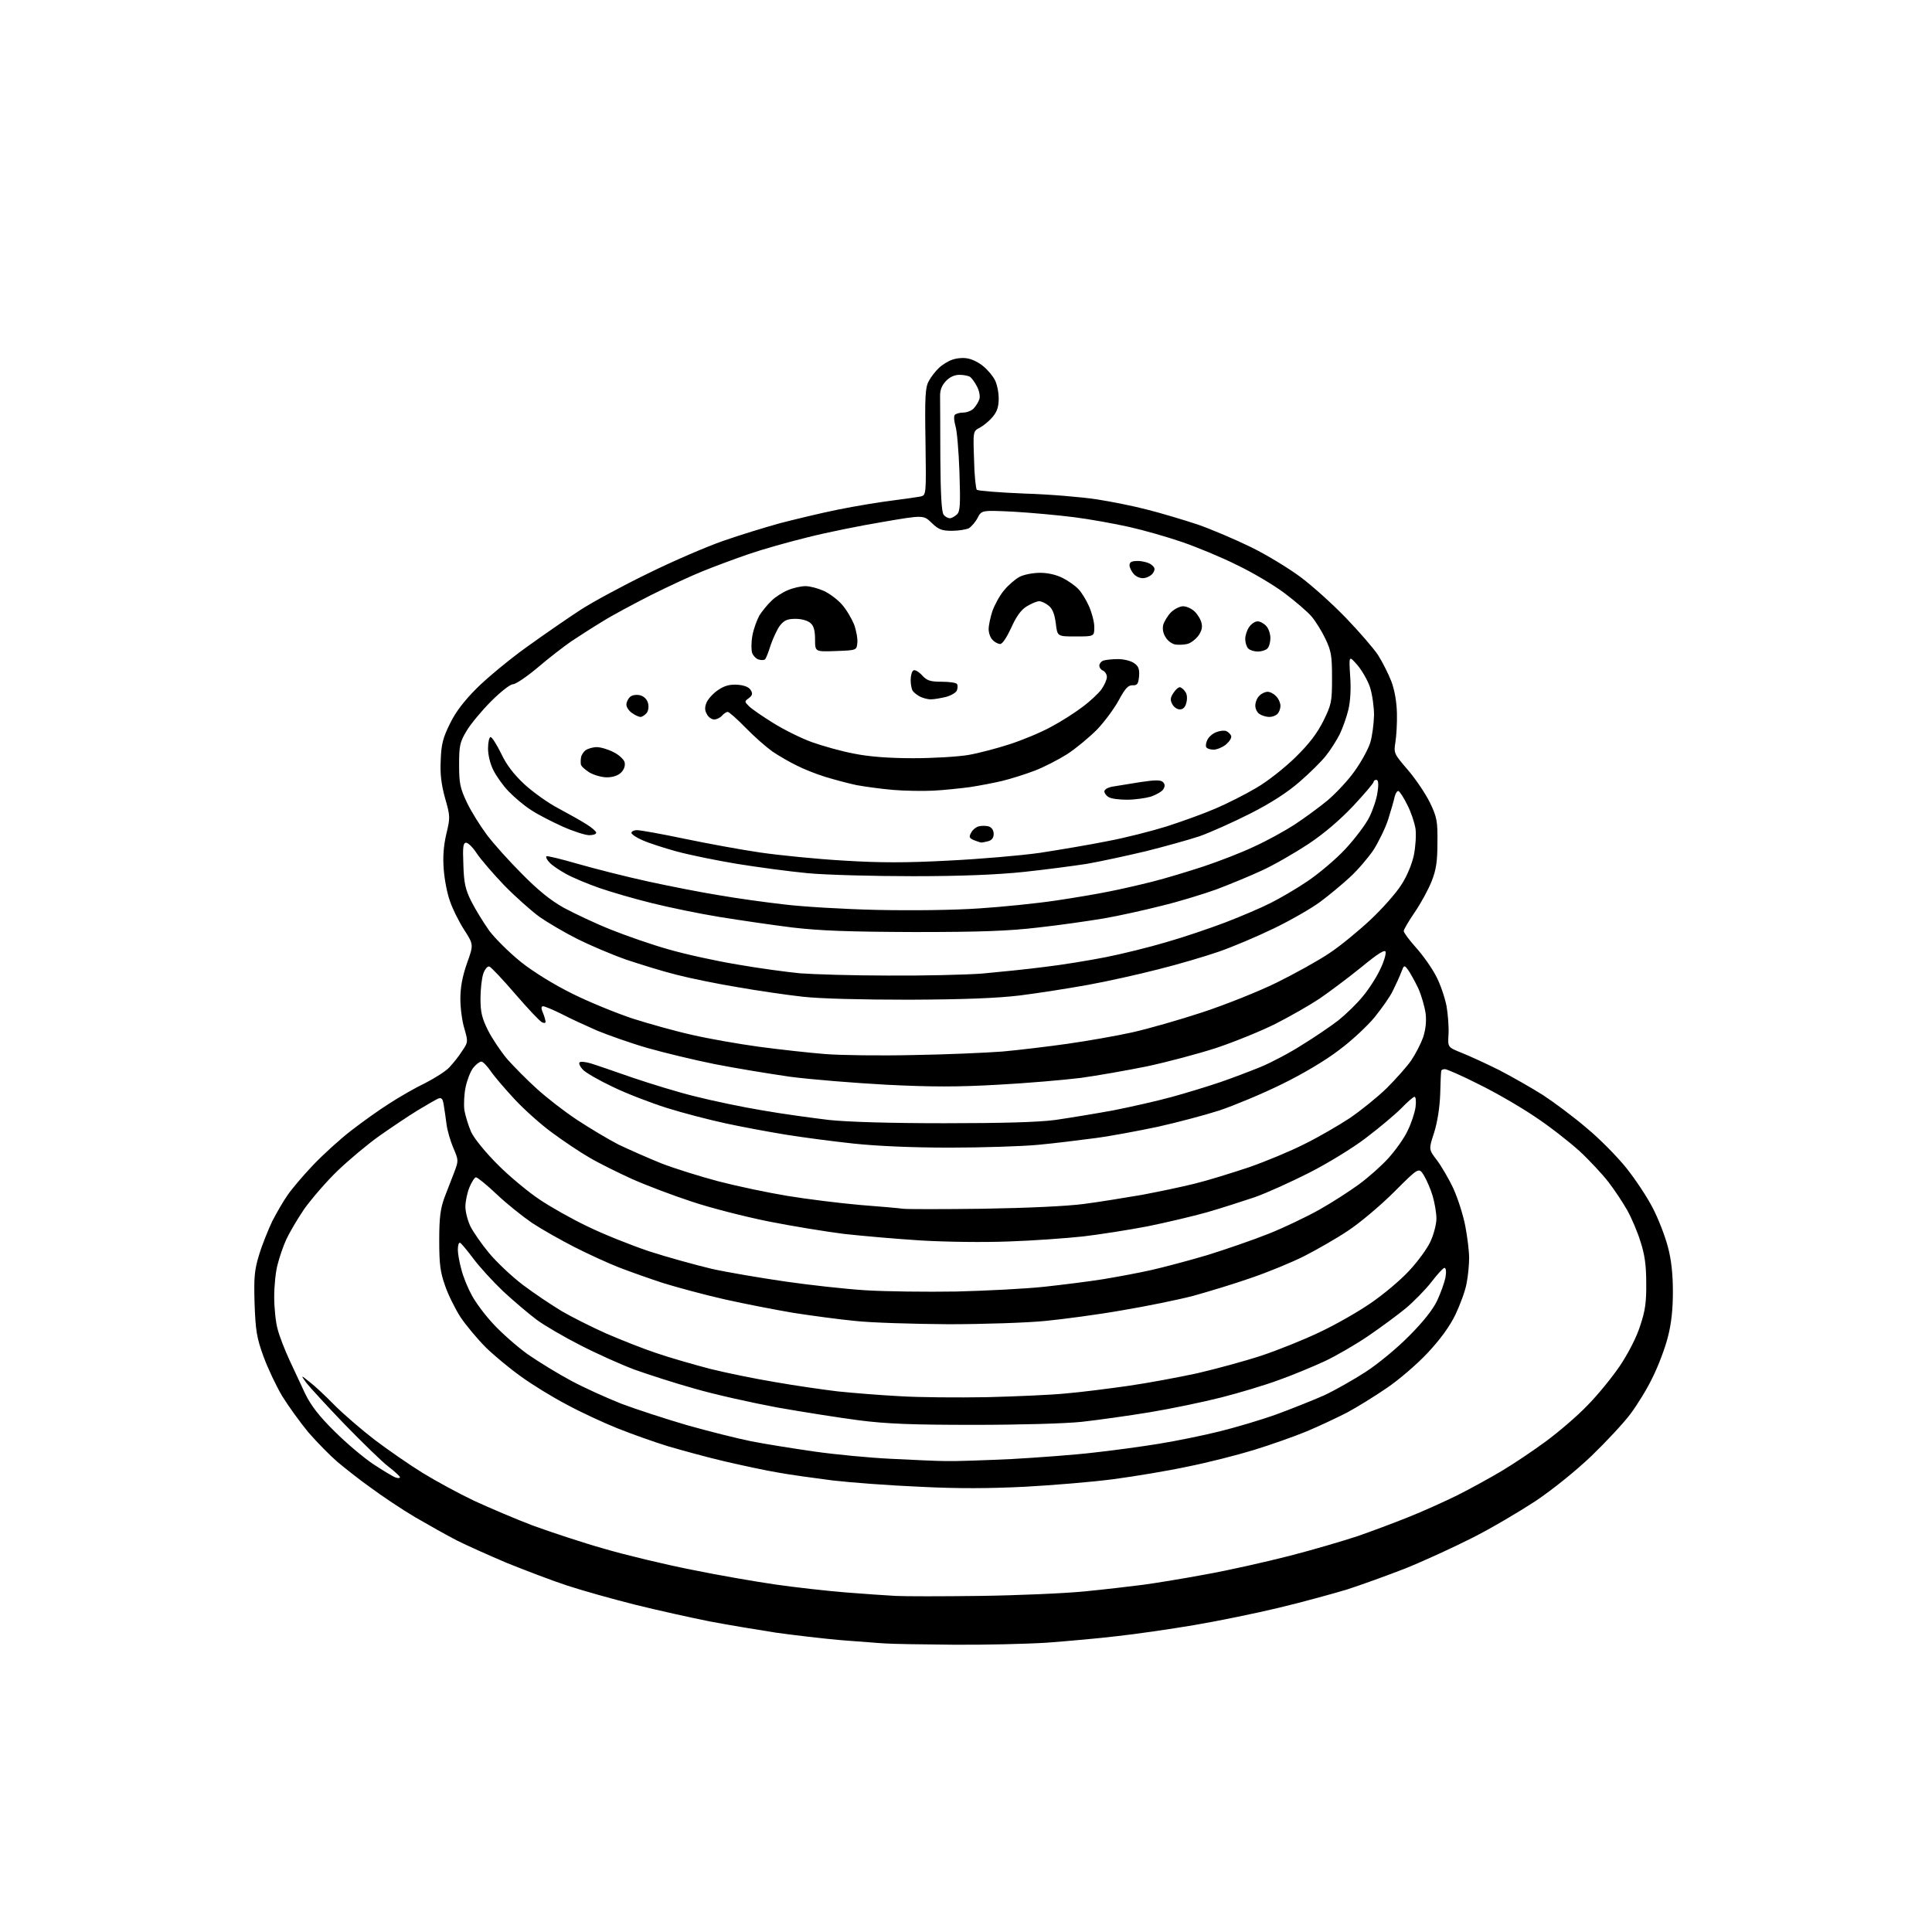 <?xml version="1.0" encoding="UTF-8" standalone="no"?>
<svg 
  version="1.1" 
  xmlns="http://www.w3.org/2000/svg" 
  xmlns:xlink="http://www.w3.org/1999/xlink" 
  xmlns:svg="http://www.w3.org/2000/svg"
  xmlns:rdf="http://www.w3.org/1999/02/22-rdf-syntax-ns#"
  xmlns:cc="http://creativecommons.org/ns#"
  xmlns:dc="http://purl.org/dc/elements/1.1/"
  viewBox="0 0 768 768"
  width="768"
  height="768"
>
<style>svg {background-color: white; }</style>"
<path stroke="none" fill="black" fill-rule="evenodd" d="M379.0,653.8C366.6,653.7 354.5,653.5 352.0,653.3C349.5,653.2 341.6,652.5 334.5,652.0C327.4,651.4 315.6,650.0 308.4,649.0C301.3,647.9 289.3,645.9 281.9,644.5C274.5,643.0 261.3,640.1 252.5,637.9C243.7,635.7 231.6,632.3 225.5,630.3C219.4,628.3 208.7,624.2 201.5,621.3C194.4,618.3 185.5,614.3 181.7,612.4C178.0,610.5 170.5,606.3 165.0,603.1C159.6,599.9 151.7,594.6 147.4,591.4C143.0,588.3 137.1,583.6 134.1,581.1C131.2,578.6 126.0,573.3 122.6,569.4C119.3,565.4 114.6,558.9 112.2,555.0C109.8,551.0 106.4,543.8 104.7,539.1C102.0,531.7 101.6,528.8 101.2,518.3C100.9,507.8 101.1,505.0 103.0,498.8C104.2,494.8 106.6,488.9 108.2,485.5C109.9,482.2 112.6,477.5 114.3,475.1C116.0,472.6 120.5,467.3 124.4,463.2C128.3,459.1 135.1,452.9 139.5,449.5C143.9,446.1 150.7,441.2 154.7,438.7C158.7,436.1 165.1,432.4 169.1,430.5C173.0,428.5 177.4,425.7 178.7,424.2C180.1,422.7 182.4,419.9 183.7,417.8C186.1,414.3 186.1,414.1 184.6,408.9C183.7,406.0 183.0,400.7 183.0,397.1C183.0,392.5 183.8,388.2 185.6,383.0C188.3,375.5 188.3,375.5 184.5,369.6C182.4,366.3 179.9,361.3 178.9,358.3C177.8,355.4 176.7,349.7 176.4,345.7C176.0,340.7 176.3,336.4 177.4,331.6C179.0,325.0 179.0,324.5 176.9,317.2C175.4,311.7 174.9,307.6 175.2,302.1C175.4,295.9 176.1,293.2 178.9,287.6C181.1,283.0 184.6,278.5 189.5,273.6C193.5,269.6 202.3,262.3 209.1,257.4C215.9,252.5 225.6,245.8 230.5,242.6C235.4,239.4 247.6,232.8 257.5,228.0C267.4,223.1 280.9,217.3 287.5,215.0C294.1,212.7 304.2,209.6 310.0,208.0C315.8,206.5 326.1,204.0 333.0,202.6C339.9,201.2 349.6,199.6 354.5,199.0C359.4,198.4 364.6,197.6 365.8,197.4C368.2,196.9 368.2,196.9 367.9,175.7C367.6,157.7 367.8,154.0 369.2,151.5C370.1,149.8 371.9,147.5 373.2,146.3C374.4,145.1 376.8,143.6 378.5,143.0C380.1,142.4 382.9,142.1 384.7,142.5C386.5,142.8 389.3,144.2 391.0,145.7C392.7,147.1 394.7,149.5 395.5,151.1C396.3,152.6 397.0,155.9 397.0,158.4C397.0,161.6 396.4,163.6 394.6,165.7C393.3,167.3 391.0,169.2 389.5,170.0C386.8,171.4 386.8,171.4 387.2,182.6C387.3,188.8 387.9,194.2 388.3,194.7C388.8,195.1 397.3,195.8 407.3,196.2C417.3,196.5 430.2,197.6 436.0,198.5C441.8,199.4 450.8,201.2 456.1,202.6C461.3,203.9 470.3,206.6 476.1,208.5C481.8,210.5 491.4,214.6 497.5,217.6C503.6,220.6 512.3,225.9 517.0,229.4C521.7,232.9 529.8,240.2 535.0,245.6C540.3,251.1 546.0,257.7 547.8,260.4C549.5,263.1 551.9,267.8 553.1,270.9C554.4,274.4 555.2,279.1 555.3,283.5C555.4,287.4 555.1,292.5 554.7,295.0C554.0,299.4 554.1,299.6 559.6,306.0C562.7,309.6 566.6,315.4 568.4,319.0C571.2,324.9 571.5,326.3 571.4,335.0C571.4,342.4 570.9,345.8 569.1,350.3C567.8,353.6 564.8,359.1 562.4,362.6C560.0,366.1 558.0,369.5 558.0,370.1C558.0,370.7 560.2,373.7 562.9,376.7C565.6,379.7 569.2,384.8 570.8,387.9C572.5,391.0 574.3,396.4 575.0,399.8C575.6,403.3 576.0,408.5 575.8,411.3C575.5,416.3 575.5,416.3 581.0,418.5C584.0,419.7 590.8,422.8 596.0,425.4C601.2,428.1 609.1,432.6 613.5,435.4C617.9,438.3 625.7,444.1 630.7,448.4C635.8,452.6 642.9,459.8 646.5,464.3C650.1,468.8 654.8,475.9 657.0,480.2C659.2,484.4 661.9,491.4 663.0,495.6C664.4,500.8 665.0,506.6 665.0,513.5C665.0,520.4 664.4,526.2 663.0,531.5C661.9,535.9 659.2,543.0 657.0,547.4C654.9,551.9 650.8,558.5 648.1,562.1C645.4,565.7 638.4,573.2 632.7,578.7C626.4,584.7 617.5,591.9 610.4,596.7C603.8,601.0 592.5,607.7 585.1,611.4C577.8,615.1 565.8,620.6 558.6,623.5C551.4,626.3 540.9,630.1 535.3,631.9C529.6,633.6 517.6,636.9 508.4,639.1C499.3,641.3 484.1,644.4 474.7,646.0C465.2,647.6 451.4,649.6 444.0,650.4C436.6,651.3 424.0,652.4 416.0,653.0C408.0,653.5 391.4,653.9 379.0,653.8zM389.5,634.4C404.4,634.2 423.1,633.4 431.2,632.6C439.3,631.8 449.7,630.6 454.2,630.0C458.8,629.4 469.9,627.6 479.0,625.9C488.1,624.3 503.1,620.9 512.5,618.5C521.9,616.1 534.0,612.5 539.5,610.7C545.0,608.8 554.1,605.4 559.8,603.1C565.4,600.9 574.2,596.9 579.3,594.4C584.3,591.9 592.3,587.5 597.0,584.7C601.7,581.9 609.6,576.6 614.6,572.9C619.6,569.2 627.0,562.9 630.9,558.8C634.9,554.8 640.7,547.7 643.9,543.0C647.3,537.9 650.6,531.5 652.0,527.0C654.0,521.1 654.5,517.5 654.4,510.0C654.4,502.9 653.8,498.7 652.1,493.5C650.9,489.6 648.5,484.0 646.8,481.0C645.1,478.0 641.8,473.0 639.4,469.9C637.0,466.8 631.8,461.2 627.8,457.5C623.8,453.9 615.8,447.6 610.0,443.8C604.2,439.9 594.2,434.1 587.6,430.9C581.1,427.6 575.1,425.0 574.4,425.0C573.6,425.0 572.9,425.3 572.9,425.8C572.8,426.2 572.6,430.3 572.5,435.0C572.3,440.3 571.4,446.0 570.1,450.2C567.9,456.9 567.9,456.9 571.2,461.2C573.0,463.6 576.0,468.7 577.8,472.6C579.6,476.6 581.7,483.2 582.5,487.5C583.3,491.7 584.0,497.3 584.0,500.0C584.0,502.6 583.6,507.2 583.0,510.1C582.5,513.1 580.4,518.7 578.5,522.7C576.2,527.4 572.4,532.6 567.5,537.8C563.4,542.2 556.1,548.5 551.2,551.8C546.4,555.1 539.4,559.4 535.5,561.5C531.6,563.5 524.4,566.9 519.4,569.0C514.3,571.1 504.9,574.4 498.4,576.4C491.9,578.4 480.1,581.4 472.1,583.0C464.2,584.7 450.9,586.9 442.6,588.0C434.3,589.1 418.5,590.4 407.5,591.0C393.6,591.7 380.8,591.8 365.5,591.0C353.4,590.5 337.9,589.3 331.0,588.5C324.1,587.6 314.4,586.3 309.5,585.4C304.6,584.6 294.9,582.5 288.0,580.9C281.1,579.3 271.0,576.5 265.5,574.9C260.0,573.2 251.0,570.0 245.5,567.8C240.0,565.6 230.9,561.4 225.4,558.4C219.8,555.5 211.7,550.5 207.4,547.4C203.0,544.3 196.7,539.1 193.2,535.7C189.8,532.3 185.2,526.8 183.0,523.5C180.9,520.2 178.1,514.6 176.9,511.0C175.0,505.6 174.6,502.5 174.6,493.0C174.6,483.8 175.1,480.4 176.7,476.0C177.9,473.0 179.6,468.4 180.6,465.9C182.3,461.4 182.3,461.2 180.2,456.3C179.0,453.5 177.8,449.3 177.5,446.9C177.2,444.5 176.7,441.1 176.4,439.3C176.0,436.8 175.6,436.2 174.2,436.7C173.3,437.1 169.6,439.2 166.0,441.4C162.4,443.6 155.7,448.1 151.0,451.4C146.3,454.7 138.8,461.0 134.3,465.3C129.8,469.6 123.9,476.5 121.0,480.5C118.2,484.6 115.0,490.1 113.8,492.7C112.6,495.3 111.1,499.7 110.4,502.5C109.6,505.2 109.0,511.1 109.0,515.5C109.0,519.9 109.6,525.8 110.4,528.5C111.1,531.2 113.2,536.6 115.0,540.5C116.8,544.4 119.6,550.4 121.3,554.0C123.6,558.7 126.8,562.9 133.0,569.0C137.7,573.7 144.7,579.6 148.5,582.1C152.3,584.6 156.3,587.0 157.2,587.3C158.2,587.7 159.0,587.6 159.0,587.2C158.9,586.8 156.9,584.9 154.4,583.0C151.9,581.1 144.0,573.4 136.8,566.0C129.7,558.6 122.9,551.2 121.7,549.6C119.5,546.5 119.5,546.5 123.0,549.3C124.9,550.7 129.4,554.9 133.0,558.6C136.6,562.2 143.8,568.4 149.0,572.4C154.3,576.4 162.8,582.3 168.0,585.5C173.2,588.7 182.4,593.7 188.5,596.6C194.6,599.4 205.1,603.9 212.0,606.5C218.9,609.0 231.5,613.2 240.0,615.6C248.5,618.1 264.3,621.9 275.0,624.0C285.7,626.2 300.8,628.8 308.5,629.9C316.2,631.0 328.6,632.4 336.0,633.0C343.4,633.6 352.4,634.2 356.0,634.4C359.6,634.6 374.6,634.6 389.5,634.4zM376.0,580.8C379.6,580.9 391.3,580.5 402.0,580.0C412.7,579.4 427.6,578.3 435.0,577.4C442.4,576.6 454.1,575.0 460.8,573.9C467.6,572.8 478.4,570.6 484.8,569.0C491.3,567.4 501.4,564.4 507.5,562.2C513.5,560.0 522.0,556.6 526.3,554.7C530.6,552.7 538.0,548.5 542.8,545.4C547.6,542.3 555.4,535.9 560.1,531.1C565.7,525.5 569.6,520.6 571.3,517.0C572.7,514.0 574.2,509.8 574.6,507.8C575.0,505.5 574.8,504.0 574.2,504.0C573.7,504.0 571.4,506.5 569.1,509.5C566.8,512.5 562.2,517.2 558.9,520.0C555.5,522.8 548.7,527.8 543.7,531.2C538.7,534.6 530.9,539.1 526.4,541.2C521.8,543.3 513.7,546.7 508.3,548.6C502.9,550.6 492.6,553.7 485.5,555.5C478.4,557.3 465.5,560.0 457.0,561.4C448.5,562.8 436.3,564.5 430.0,565.2C423.3,565.9 405.4,566.4 387.0,566.4C362.5,566.4 352.4,566.0 341.5,564.6C333.8,563.6 319.2,561.3 309.0,559.5C298.8,557.6 284.0,554.3 276.1,552.0C268.2,549.8 257.4,546.3 252.1,544.4C246.8,542.4 237.2,538.1 230.8,534.8C224.3,531.5 216.4,526.9 213.3,524.6C210.1,522.2 204.1,517.1 200.0,513.3C195.9,509.4 190.5,503.5 188.0,500.1C185.5,496.8 183.2,494.0 182.8,494.0C182.3,494.0 182.0,495.2 182.0,496.8C182.0,498.3 182.6,501.8 183.4,504.6C184.1,507.5 186.0,512.1 187.6,515.0C189.1,517.8 192.9,522.9 196.1,526.3C199.2,529.7 205.3,535.1 209.7,538.3C214.2,541.4 222.0,546.2 227.1,548.9C232.3,551.7 241.2,555.7 247.0,558.0C252.8,560.2 264.5,564.0 273.0,566.5C281.5,568.9 293.0,571.8 298.5,572.9C304.0,574.0 315.3,575.8 323.7,577.0C332.0,578.2 345.8,579.5 354.2,579.9C362.6,580.3 372.4,580.8 376.0,580.8zM392.4,555.4C404.0,555.1 418.1,554.5 423.9,553.9C429.8,553.4 440.8,552.0 448.5,550.9C456.2,549.8 468.5,547.5 475.9,545.9C483.2,544.2 494.7,541.1 501.4,538.9C508.0,536.7 518.5,532.5 524.7,529.5C530.9,526.6 540.0,521.4 544.9,518.0C549.9,514.6 556.7,508.9 560.1,505.2C563.5,501.6 567.3,496.4 568.6,493.6C569.9,490.8 571.0,486.7 571.0,484.4C571.0,482.2 570.3,478.1 569.5,475.4C568.7,472.7 567.1,469.0 566.0,467.2C564.0,464.0 564.0,464.0 554.2,473.8C548.8,479.2 540.6,486.1 535.9,489.2C531.3,492.3 523.4,496.8 518.3,499.4C513.3,501.9 503.8,505.8 497.3,508.0C490.8,510.3 480.5,513.4 474.4,515.1C468.3,516.7 455.5,519.3 445.9,520.9C436.3,522.6 422.6,524.4 415.5,525.1C408.4,525.8 391.0,526.4 377.0,526.4C363.0,526.3 346.3,525.8 340.0,525.1C333.7,524.5 322.6,523.0 315.5,521.9C308.4,520.7 296.0,518.3 288.0,516.5C280.0,514.7 269.0,511.7 263.5,510.0C258.0,508.2 250.1,505.4 246.0,503.8C241.9,502.2 234.0,498.6 228.5,495.8C223.0,493.0 215.4,488.7 211.6,486.2C207.8,483.6 201.4,478.5 197.5,474.8C193.5,471.0 189.8,468.0 189.2,468.0C188.7,468.0 187.5,469.8 186.6,472.0C185.7,474.2 185.0,477.7 185.0,479.7C185.0,481.7 185.9,485.2 187.0,487.5C188.1,489.7 191.4,494.5 194.4,498.1C197.4,501.7 203.4,507.4 207.9,510.8C212.4,514.2 219.3,518.8 223.3,521.2C227.2,523.5 235.2,527.5 241.0,530.1C246.8,532.6 255.8,536.2 261.0,537.9C266.2,539.7 275.7,542.4 282.1,544.1C288.5,545.7 300.2,548.1 308.1,549.4C316.0,550.8 327.2,552.4 333.0,553.1C338.8,553.7 349.8,554.6 357.5,555.0C365.2,555.5 380.9,555.6 392.4,555.4zM380.2,513.4C392.1,513.1 407.8,512.3 415.2,511.5C422.5,510.7 433.0,509.4 438.5,508.5C444.0,507.6 452.6,506.0 457.5,504.9C462.4,503.8 472.6,501.1 480.0,498.9C487.4,496.6 498.4,492.8 504.4,490.4C510.4,488.0 519.4,483.7 524.4,480.9C529.4,478.1 536.5,473.5 540.2,470.8C543.9,468.1 549.2,463.4 551.9,460.4C554.6,457.4 558.1,452.6 559.5,449.6C561.0,446.6 562.4,442.3 562.7,440.1C563.0,437.8 562.8,436.0 562.3,436.0C561.8,436.0 559.4,438.1 557.0,440.6C554.5,443.1 548.2,448.4 542.9,452.4C537.7,456.4 527.5,462.6 520.4,466.2C513.3,469.8 503.6,474.2 498.8,475.9C494.0,477.5 485.4,480.3 479.8,481.9C474.1,483.5 463.5,486.0 456.1,487.5C448.8,488.9 437.3,490.7 430.6,491.5C424.0,492.2 410.6,493.2 401.0,493.5C390.9,493.9 376.2,493.7 366.0,493.1C356.4,492.5 342.7,491.3 335.5,490.5C328.4,489.6 314.8,487.4 305.3,485.5C295.9,483.6 282.2,480.1 274.8,477.6C267.5,475.2 256.9,471.2 251.3,468.7C245.8,466.2 238.1,462.4 234.2,460.1C230.4,457.9 223.7,453.4 219.4,450.2C215.0,447.0 208.3,441.0 204.5,436.9C200.7,432.8 196.4,427.8 195.0,425.7C193.6,423.7 192.0,422.0 191.3,422.0C190.7,422.0 189.2,423.1 188.1,424.5C187.0,425.9 185.7,429.3 185.1,432.1C184.5,434.9 184.3,439.0 184.6,441.3C185.0,443.6 186.2,447.5 187.3,450.0C188.5,452.6 193.0,458.1 198.0,463.1C202.7,467.8 210.2,474.0 214.6,476.9C218.9,479.8 227.4,484.6 233.5,487.5C239.6,490.5 250.6,494.9 258.0,497.4C265.4,499.8 276.7,502.9 283.0,504.4C289.3,505.8 302.4,508.0 312.0,509.4C321.6,510.8 336.0,512.4 344.0,512.9C352.0,513.4 368.3,513.6 380.2,513.4zM390.5,480.5C408.5,480.2 423.8,479.5 430.8,478.6C437.0,477.8 447.3,476.1 453.8,475.0C460.2,473.8 469.8,471.8 475.0,470.5C480.3,469.2 489.9,466.2 496.5,464.0C503.1,461.7 513.0,457.6 518.5,454.8C524.0,452.1 532.1,447.4 536.5,444.5C540.9,441.5 547.5,436.2 551.2,432.6C554.8,429.0 559.3,424.0 561.0,421.5C562.7,419.0 564.8,414.9 565.7,412.4C566.7,409.3 567.1,406.1 566.7,402.8C566.3,400.1 565.0,395.5 563.7,392.7C562.3,389.8 560.5,386.6 559.7,385.5C558.2,383.5 558.1,383.6 557.0,386.5C556.4,388.1 554.9,391.4 553.7,393.8C552.6,396.2 549.2,400.9 546.4,404.4C543.5,407.9 537.2,413.8 532.3,417.4C527.0,421.5 517.9,426.9 509.5,431.0C501.8,434.8 490.7,439.4 484.8,441.4C478.9,443.3 467.9,446.2 460.3,447.9C452.7,449.5 441.6,451.6 435.5,452.4C429.4,453.2 419.1,454.5 412.5,455.1C405.9,455.7 390.1,456.2 377.5,456.2C363.0,456.2 348.9,455.6 339.4,454.6C331.0,453.7 318.8,452.1 312.1,451.0C305.4,449.9 294.6,447.9 288.2,446.5C281.8,445.1 271.3,442.4 265.0,440.4C258.7,438.4 249.0,434.7 243.5,432.0C238.0,429.4 232.6,426.3 231.6,425.1C230.5,423.9 230.0,422.7 230.4,422.3C230.8,421.9 232.7,422.1 234.8,422.7C236.8,423.3 244.3,425.9 251.5,428.4C258.6,430.8 269.9,434.3 276.6,435.9C283.3,437.6 295.2,440.1 303.1,441.4C311.0,442.8 322.9,444.4 329.5,445.2C337.1,446.0 353.9,446.5 375.5,446.5C398.1,446.5 412.9,446.1 419.5,445.2C425.0,444.4 435.4,442.7 442.5,441.4C449.6,440.0 460.2,437.6 466.0,436.0C471.8,434.4 480.3,431.8 485.0,430.2C489.7,428.6 497.0,425.8 501.2,424.1C505.5,422.3 512.9,418.4 517.7,415.3C522.6,412.3 528.9,408.0 531.9,405.7C534.8,403.4 539.3,399.1 541.8,396.0C544.3,393.0 547.4,388.1 548.7,385.2C550.1,382.4 551.0,379.3 550.8,378.4C550.6,377.3 547.9,378.9 541.0,384.6C535.8,388.8 528.3,394.4 524.5,397.0C520.6,399.6 512.7,404.1 507.0,407.0C501.2,409.9 490.6,414.2 483.4,416.6C476.3,418.9 463.9,422.2 455.9,423.9C448.0,425.5 436.1,427.6 429.5,428.5C422.9,429.3 408.1,430.6 396.6,431.2C380.7,432.1 370.3,432.1 352.4,431.2C339.5,430.5 322.2,429.1 313.9,428.0C305.6,426.8 292.2,424.6 284.1,423.0C276.1,421.4 264.1,418.5 257.4,416.6C250.8,414.7 241.8,411.5 237.4,409.7C233.1,407.8 226.7,404.9 223.3,403.1C219.9,401.4 216.5,400.0 215.9,400.0C215.2,400.0 215.1,400.7 215.5,401.8C215.9,402.7 216.5,404.3 216.7,405.3C217.1,406.6 216.8,406.9 215.5,406.4C214.6,406.0 209.8,400.9 204.8,395.1C199.8,389.3 195.2,384.4 194.5,384.2C193.8,384.0 192.7,385.3 192.1,387.1C191.5,388.9 191.0,393.3 191.0,397.0C191.0,402.4 191.6,404.8 194.0,409.6C195.6,412.8 199.1,418.0 201.7,421.1C204.4,424.1 209.6,429.4 213.4,432.8C217.1,436.2 224.3,441.8 229.3,445.1C234.3,448.4 241.8,452.9 245.9,455.0C250.1,457.0 257.8,460.4 263.0,462.5C268.2,464.5 278.4,467.7 285.6,469.6C292.9,471.5 305.2,474.1 313.1,475.4C321.0,476.7 334.0,478.3 342.0,479.0C350.0,479.6 357.6,480.3 359.0,480.5C360.4,480.7 374.6,480.7 390.5,480.5zM363.0,419.4C375.9,419.2 391.9,418.5 398.5,418.0C405.1,417.4 416.8,416.0 424.5,414.9C432.2,413.8 443.7,411.8 450.0,410.4C456.3,409.0 468.9,405.4 478.0,402.4C487.1,399.4 500.4,394.1 507.5,390.6C514.6,387.1 524.0,381.9 528.3,379.0C532.6,376.2 540.0,370.1 544.7,365.7C549.5,361.2 555.0,355.0 557.0,351.8C559.2,348.5 561.2,343.7 562.0,340.1C562.7,336.7 563.0,332.0 562.7,329.5C562.3,327.0 560.9,322.8 559.5,320.1C558.2,317.4 556.6,314.9 556.0,314.5C555.5,314.2 554.8,315.2 554.4,316.7C554.1,318.2 552.9,322.3 551.8,325.8C550.7,329.2 548.0,334.7 545.9,338.0C543.7,341.2 539.5,346.1 536.5,348.8C533.6,351.5 528.3,355.9 524.8,358.5C521.3,361.1 513.1,365.8 506.5,369.0C499.9,372.2 490.0,376.4 484.5,378.3C479.0,380.2 468.2,383.4 460.5,385.3C452.8,387.3 440.2,390.1 432.5,391.5C424.8,392.9 412.6,394.8 405.5,395.7C396.3,396.8 383.5,397.3 361.5,397.4C342.5,397.4 326.1,397.0 319.0,396.2C312.7,395.5 301.0,393.8 293.1,392.4C285.2,391.1 274.4,388.9 269.0,387.5C263.7,386.2 254.7,383.4 249.0,381.5C243.3,379.5 234.6,375.8 229.6,373.3C224.6,370.8 217.8,366.8 214.5,364.5C211.2,362.1 204.9,356.5 200.4,351.9C196.0,347.3 191.1,341.6 189.5,339.2C188.0,336.9 186.1,335.0 185.3,335.0C184.1,335.0 183.9,336.6 184.2,343.8C184.4,350.9 185.0,353.6 187.3,358.2C188.9,361.4 192.1,366.6 194.5,370.0C197.0,373.3 202.7,378.9 207.2,382.5C212.1,386.4 220.4,391.5 227.5,395.0C234.1,398.3 244.9,402.7 251.5,404.9C258.1,407.0 268.8,410.0 275.2,411.4C281.7,412.9 293.6,415.0 301.7,416.1C309.9,417.2 321.7,418.5 328.0,419.0C334.3,419.5 350.1,419.7 363.0,419.4zM353.0,387.8C367.0,387.9 383.9,387.5 390.5,387.0C397.1,386.4 408.1,385.3 415.0,384.4C421.9,383.6 432.9,381.8 439.5,380.5C446.1,379.2 457.0,376.5 463.7,374.5C470.4,372.6 481.0,369.0 487.3,366.6C493.5,364.2 501.5,360.8 505.0,359.0C508.6,357.2 515.2,353.4 519.6,350.4C524.1,347.4 531.0,341.6 534.8,337.5C538.7,333.3 543.0,327.6 544.4,324.7C545.8,321.8 547.3,317.4 547.6,314.8C548.1,311.5 547.9,310.0 547.1,310.0C546.5,310.0 546.0,310.4 546.0,310.9C546.0,311.3 542.4,315.6 537.9,320.4C532.7,325.9 526.3,331.4 520.1,335.5C514.8,339.0 506.5,343.8 501.7,346.0C497.0,348.2 488.7,351.6 483.4,353.6C478.1,355.5 468.3,358.5 461.6,360.1C454.9,361.8 444.6,364.1 438.7,365.1C432.7,366.1 421.0,367.8 412.7,368.7C401.0,370.1 389.6,370.5 363.5,370.5C337.3,370.4 326.2,370.0 315.0,368.7C307.0,367.7 294.0,365.8 286.0,364.5C278.0,363.2 265.9,360.7 259.1,359.0C252.2,357.3 242.9,354.6 238.3,353.0C233.7,351.4 227.7,348.9 225.0,347.4C222.3,345.9 219.3,343.9 218.4,342.8C217.4,341.8 216.9,340.7 217.2,340.4C217.5,340.1 223.1,341.5 229.7,343.4C236.3,345.3 248.9,348.5 257.6,350.4C266.3,352.3 279.1,354.8 286.0,355.9C292.9,357.1 304.4,358.7 311.5,359.5C318.6,360.4 335.3,361.4 348.5,361.7C362.9,362.0 379.2,361.8 389.3,361.1C398.6,360.5 412.2,359.1 419.6,358.0C427.0,356.9 436.5,355.3 440.8,354.4C445.0,353.6 452.8,351.8 458.0,350.5C463.2,349.2 472.4,346.4 478.5,344.4C484.5,342.4 493.6,338.9 498.6,336.5C503.7,334.2 510.9,330.2 514.6,327.8C518.4,325.3 524.3,321.0 527.7,318.2C531.1,315.3 536.0,310.1 538.5,306.5C541.1,302.9 543.9,297.8 544.7,295.2C545.5,292.6 546.1,287.7 546.2,284.3C546.2,281.0 545.5,276.0 544.6,273.2C543.7,270.5 541.4,266.5 539.6,264.4C536.2,260.5 536.2,260.5 536.7,268.6C537.1,273.6 536.8,278.8 536.0,282.1C535.3,285.1 533.7,289.5 532.5,292.0C531.2,294.5 528.8,298.3 527.0,300.5C525.3,302.7 520.6,307.3 516.7,310.7C511.9,314.9 505.3,319.2 497.0,323.4C490.1,326.9 481.1,330.9 476.9,332.4C472.7,333.8 463.0,336.5 455.4,338.4C447.8,340.2 437.2,342.5 432.0,343.4C426.8,344.2 415.5,345.7 407.0,346.6C396.5,347.7 382.3,348.3 363.0,348.3C347.3,348.3 328.4,347.8 321.0,347.1C313.6,346.4 301.0,344.7 293.0,343.4C285.1,342.1 274.3,339.9 269.1,338.5C264.0,337.1 257.8,335.1 255.4,334.0C253.0,333.0 251.0,331.6 251.0,331.1C251.0,330.5 252.0,330.0 253.3,330.0C254.5,330.0 263.0,331.5 272.0,333.4C281.1,335.3 294.7,337.8 302.3,338.9C309.9,340.0 324.8,341.5 335.4,342.1C349.9,343.0 360.3,343.0 377.1,342.1C389.4,341.5 405.8,340.1 413.5,339.0C421.2,337.8 433.2,335.8 440.1,334.4C447.1,333.1 457.7,330.4 463.8,328.5C470.0,326.5 478.6,323.4 483.2,321.4C487.7,319.5 495.0,315.8 499.4,313.2C503.9,310.6 510.7,305.2 515.0,301.0C520.5,295.6 523.6,291.5 526.1,286.5C529.3,280.0 529.5,278.9 529.5,269.5C529.5,260.8 529.2,258.8 526.9,254.0C525.5,251.0 523.0,247.0 521.4,245.1C519.8,243.2 514.9,239.0 510.5,235.7C506.1,232.4 497.6,227.4 491.5,224.5C485.5,221.5 475.8,217.5 470.0,215.5C464.2,213.5 454.8,210.8 449.0,209.5C443.2,208.2 433.3,206.4 427.0,205.6C420.7,204.8 409.8,203.8 402.8,203.4C390.2,202.8 390.2,202.8 388.6,205.9C387.7,207.6 386.1,209.4 385.1,210.0C384.0,210.5 381.0,211.0 378.4,211.0C374.4,211.0 373.1,210.5 370.4,207.9C367.1,204.7 367.1,204.7 350.8,207.5C341.8,209.0 328.4,211.7 321.0,213.6C313.6,215.4 303.0,218.4 297.5,220.3C292.0,222.2 283.9,225.2 279.5,227.0C275.2,228.7 265.9,233.0 258.9,236.5C252.0,240.0 243.2,244.7 239.4,247.1C235.6,249.4 230.0,253.0 227.0,255.0C224.0,257.1 218.0,261.7 213.7,265.4C209.4,269.0 205.0,272.0 203.9,272.0C202.8,272.0 199.0,275.0 195.2,278.8C191.5,282.5 187.1,287.8 185.5,290.5C182.8,295.0 182.5,296.4 182.5,304.0C182.5,311.4 182.9,313.3 185.6,319.0C187.3,322.6 190.9,328.3 193.5,331.8C196.1,335.3 202.4,342.3 207.4,347.3C213.8,353.8 218.8,357.9 224.2,360.9C228.5,363.2 236.9,367.2 243.0,369.6C249.0,372.0 259.3,375.6 265.8,377.4C272.3,379.3 284.6,382.0 293.1,383.4C301.6,384.9 312.8,386.4 318.0,386.9C323.2,387.3 339.0,387.8 353.0,387.8zM390.0,334.9C389.7,334.9 388.5,334.5 387.2,334.0C385.3,333.2 385.1,332.7 386.0,331.1C386.5,330.0 387.9,328.8 389.0,328.5C390.1,328.2 391.9,328.2 393.0,328.5C394.2,328.9 395.0,330.0 395.0,331.5C395.0,333.0 394.3,334.0 392.8,334.4C391.5,334.7 390.3,335.0 390.0,334.9zM234.2,332.0C232.7,332.0 228.0,330.5 223.7,328.6C219.5,326.7 213.8,323.8 211.1,322.0C208.4,320.3 204.4,316.9 202.1,314.5C199.9,312.2 197.2,308.4 196.1,306.1C194.9,303.8 194.0,300.2 194.0,297.5C194.0,295.0 194.5,293.0 195.0,293.0C195.6,293.0 197.4,295.9 199.2,299.5C201.3,304.0 204.2,307.8 208.5,311.8C211.9,314.9 218.0,319.3 222.1,321.4C226.2,323.6 231.2,326.4 233.2,327.7C235.3,329.0 237.0,330.5 237.0,331.0C237.0,331.6 235.8,332.0 234.2,332.0zM448.0,317.9C445.0,317.9 441.7,317.5 440.8,316.9C439.8,316.4 439.0,315.3 439.0,314.6C439.0,313.8 440.5,313.0 442.2,312.7C444.0,312.4 449.0,311.6 453.3,310.9C459.3,310.0 461.4,310.0 462.3,310.9C463.1,311.7 463.2,312.5 462.4,313.8C461.8,314.7 459.5,316.0 457.4,316.7C455.3,317.3 451.0,317.9 448.0,317.9zM371.0,314.3C366.9,314.5 359.7,314.4 355.0,314.0C350.3,313.6 343.8,312.7 340.5,312.1C337.2,311.4 331.6,309.9 328.0,308.8C324.4,307.7 319.2,305.6 316.5,304.2C313.8,302.9 309.5,300.4 307.0,298.7C304.6,297.0 299.8,292.8 296.4,289.3C293.0,285.8 289.8,283.0 289.3,283.0C288.7,283.0 287.7,283.7 287.0,284.5C286.3,285.3 284.9,286.0 283.9,286.0C282.9,286.0 281.6,285.1 281.0,283.9C280.1,282.4 280.1,281.1 280.9,279.2C281.6,277.7 283.6,275.5 285.6,274.2C288.1,272.5 290.3,272.0 293.2,272.2C295.8,272.4 297.7,273.1 298.4,274.3C299.3,275.7 299.1,276.4 297.7,277.5C295.9,278.8 295.9,278.9 297.7,280.7C298.8,281.8 303.0,284.7 307.2,287.3C311.3,289.9 318.3,293.4 322.7,295.0C327.2,296.6 334.7,298.7 339.6,299.6C345.5,300.8 353.5,301.4 363.0,301.4C371.0,301.4 380.9,300.8 385.0,300.1C389.1,299.4 396.6,297.4 401.5,295.8C406.4,294.2 413.7,291.2 417.7,289.0C421.7,286.9 427.3,283.3 430.2,281.1C433.2,278.9 436.6,275.7 437.8,274.1C439.0,272.4 440.0,270.2 440.0,269.1C440.0,268.1 439.3,267.0 438.5,266.6C437.7,266.3 437.0,265.4 437.0,264.6C437.0,263.9 437.7,262.9 438.6,262.6C439.5,262.3 442.1,262.0 444.4,262.0C446.7,262.0 449.6,262.7 450.8,263.6C452.6,264.8 453.0,266.0 452.8,268.8C452.5,271.9 452.1,272.5 450.2,272.4C448.4,272.4 447.3,273.6 444.7,278.4C442.9,281.7 439.0,287.0 436.0,290.1C432.9,293.2 427.6,297.6 424.2,299.8C420.7,302.0 414.9,305.0 411.2,306.4C407.5,307.8 401.8,309.6 398.5,310.4C395.2,311.2 389.4,312.3 385.5,312.9C381.6,313.4 375.1,314.1 371.0,314.3zM241.2,309.0C239.2,309.0 236.0,308.1 234.2,307.0C232.5,305.9 230.9,304.5 230.9,303.8C230.8,303.1 230.8,301.8 231.0,301.0C231.1,300.2 231.9,298.9 232.8,298.2C233.7,297.6 235.7,297.0 237.2,297.0C238.8,297.0 241.8,297.9 243.9,299.0C246.0,300.0 248.0,301.9 248.3,303.0C248.6,304.4 248.1,305.9 246.9,307.1C245.7,308.3 243.6,309.0 241.2,309.0zM482.4,298.0C481.2,298.0 479.8,297.6 479.5,297.0C479.2,296.5 479.4,295.1 480.0,294.0C480.6,292.8 482.2,291.5 483.6,291.0C484.9,290.5 486.6,290.3 487.4,290.6C488.2,290.9 489.1,291.8 489.4,292.5C489.7,293.3 488.7,294.8 487.3,296.0C485.9,297.1 483.7,298.0 482.4,298.0zM254.6,285.0C254.0,285.0 252.4,284.3 251.2,283.4C250.0,282.6 249.0,281.1 249.0,280.1C249.0,279.1 249.7,277.7 250.5,277.0C251.3,276.3 253.0,276.0 254.5,276.4C256.0,276.8 257.2,278.0 257.6,279.5C258.0,281.0 257.7,282.7 257.0,283.5C256.3,284.3 255.2,285.0 254.6,285.0zM504.6,285.0C503.4,285.0 501.7,284.5 500.8,283.9C499.8,283.4 499.0,281.8 499.0,280.5C499.0,279.2 499.7,277.4 500.6,276.6C501.4,275.7 502.9,275.0 503.9,275.0C504.9,275.0 506.4,275.8 507.3,276.8C508.3,277.8 509.0,279.5 509.0,280.6C509.0,281.7 508.5,283.1 507.8,283.8C507.1,284.5 505.7,285.0 504.6,285.0zM469.0,282.0C467.9,282.0 466.6,281.1 466.0,279.9C465.1,278.3 465.2,277.3 466.5,275.4C467.4,274.0 468.6,273.0 469.2,273.2C469.9,273.5 470.8,274.3 471.3,275.2C471.9,276.0 472.0,277.9 471.6,279.3C471.2,281.1 470.3,282.0 469.0,282.0zM370.0,278.0C368.6,278.0 366.6,277.4 365.5,276.8C364.4,276.2 363.2,275.2 362.8,274.6C362.4,274.0 362.0,272.1 362.0,270.3C362.0,268.6 362.5,266.8 363.1,266.5C363.6,266.1 365.2,267.0 366.5,268.4C368.5,270.6 369.8,271.0 374.4,271.0C377.4,271.0 380.1,271.4 380.4,271.9C380.8,272.4 380.7,273.5 380.4,274.4C380.1,275.3 378.2,276.4 376.2,277.0C374.1,277.5 371.4,278.0 370.0,278.0zM304.1,262.1C303.8,262.4 302.7,262.5 301.7,262.2C300.7,262.0 299.5,260.8 299.0,259.6C298.6,258.4 298.6,255.2 299.1,252.6C299.6,249.9 300.9,246.4 301.9,244.6C303.0,242.9 305.1,240.3 306.7,238.8C308.2,237.3 311.2,235.4 313.2,234.6C315.3,233.7 318.4,233.0 320.2,233.0C322.0,233.0 325.3,233.9 327.5,234.9C329.7,235.9 332.9,238.3 334.6,240.2C336.4,242.2 338.5,245.8 339.5,248.2C340.4,250.7 341.0,254.0 340.8,255.6C340.5,258.5 340.5,258.5 332.2,258.8C324.0,259.1 324.0,259.1 324.0,254.2C324.0,250.7 323.5,248.8 322.2,247.7C321.1,246.7 318.7,246.0 316.2,246.0C313.0,246.0 311.7,246.6 310.1,248.6C309.0,250.0 307.4,253.5 306.4,256.3C305.5,259.2 304.5,261.8 304.1,262.1zM500.0,259.0C498.6,259.0 496.9,258.5 496.2,257.8C495.5,257.1 495.0,255.4 495.0,254.0C495.0,252.6 495.7,250.4 496.6,249.2C497.4,248.0 498.9,247.0 499.9,247.0C500.9,247.0 502.4,247.8 503.3,248.8C504.3,249.8 505.0,252.0 505.0,253.6C505.0,255.3 504.5,257.1 503.8,257.8C503.1,258.5 501.4,259.0 500.0,259.0zM471.9,256.0C470.6,256.3 468.5,256.4 467.2,256.2C466.0,256.0 464.2,254.8 463.4,253.4C462.4,251.9 462.0,250.1 462.4,248.4C462.8,247.0 464.2,244.7 465.5,243.4C466.8,242.1 469.0,241.0 470.3,241.0C471.6,241.0 473.6,241.9 474.8,243.0C476.0,244.1 477.3,246.2 477.6,247.6C478.1,249.4 477.6,251.0 476.3,252.8C475.2,254.2 473.3,255.7 471.9,256.0zM397.6,256.0C396.8,256.0 395.4,255.3 394.6,254.4C393.7,253.6 393.0,251.6 393.0,250.1C393.0,248.6 393.7,245.3 394.5,242.9C395.4,240.4 397.4,236.7 399.1,234.7C400.8,232.6 403.6,230.2 405.3,229.3C407.0,228.4 410.7,227.7 413.5,227.7C416.6,227.7 420.0,228.5 422.5,229.8C424.7,230.9 427.5,232.9 428.7,234.2C429.9,235.4 431.8,238.5 432.9,241.0C434.0,243.5 435.0,247.2 435.0,249.2C435.0,253.0 435.0,253.0 427.6,253.0C420.3,253.0 420.3,253.0 419.7,247.8C419.2,244.1 418.4,242.0 416.9,240.8C415.7,239.8 414.0,239.0 413.1,239.0C412.2,239.0 410.0,239.9 408.2,241.0C405.9,242.4 404.0,245.0 402.0,249.5C400.3,253.2 398.5,256.0 397.6,256.0zM454.8,229.8C453.4,230.0 451.7,229.3 450.7,228.2C449.8,227.2 449.0,225.6 449.0,224.7C449.0,223.4 449.9,223.0 452.3,223.0C454.1,223.0 456.5,223.6 457.6,224.4C459.1,225.6 459.3,226.2 458.4,227.7C457.8,228.7 456.2,229.6 454.8,229.8zM377.6,206.0C378.3,206.0 379.5,205.3 380.4,204.5C381.7,203.2 381.8,200.6 381.4,187.7C381.1,179.3 380.4,171.0 379.8,169.3C379.3,167.5 379.1,165.6 379.5,165.0C379.8,164.5 381.4,164.0 382.9,164.0C384.4,164.0 386.4,163.2 387.2,162.2C388.0,161.3 389.0,159.7 389.3,158.7C389.7,157.7 389.3,155.4 388.4,153.7C387.5,151.9 386.2,150.2 385.6,149.8C385.0,149.4 383.1,149.0 381.4,149.0C379.4,149.0 377.5,149.9 376.0,151.5C374.3,153.3 373.6,155.2 373.7,157.8C373.7,159.8 373.8,170.9 373.8,182.3C373.9,196.6 374.3,203.6 375.1,204.6C375.7,205.4 376.8,206.0 377.6,206.0z" />

</svg>